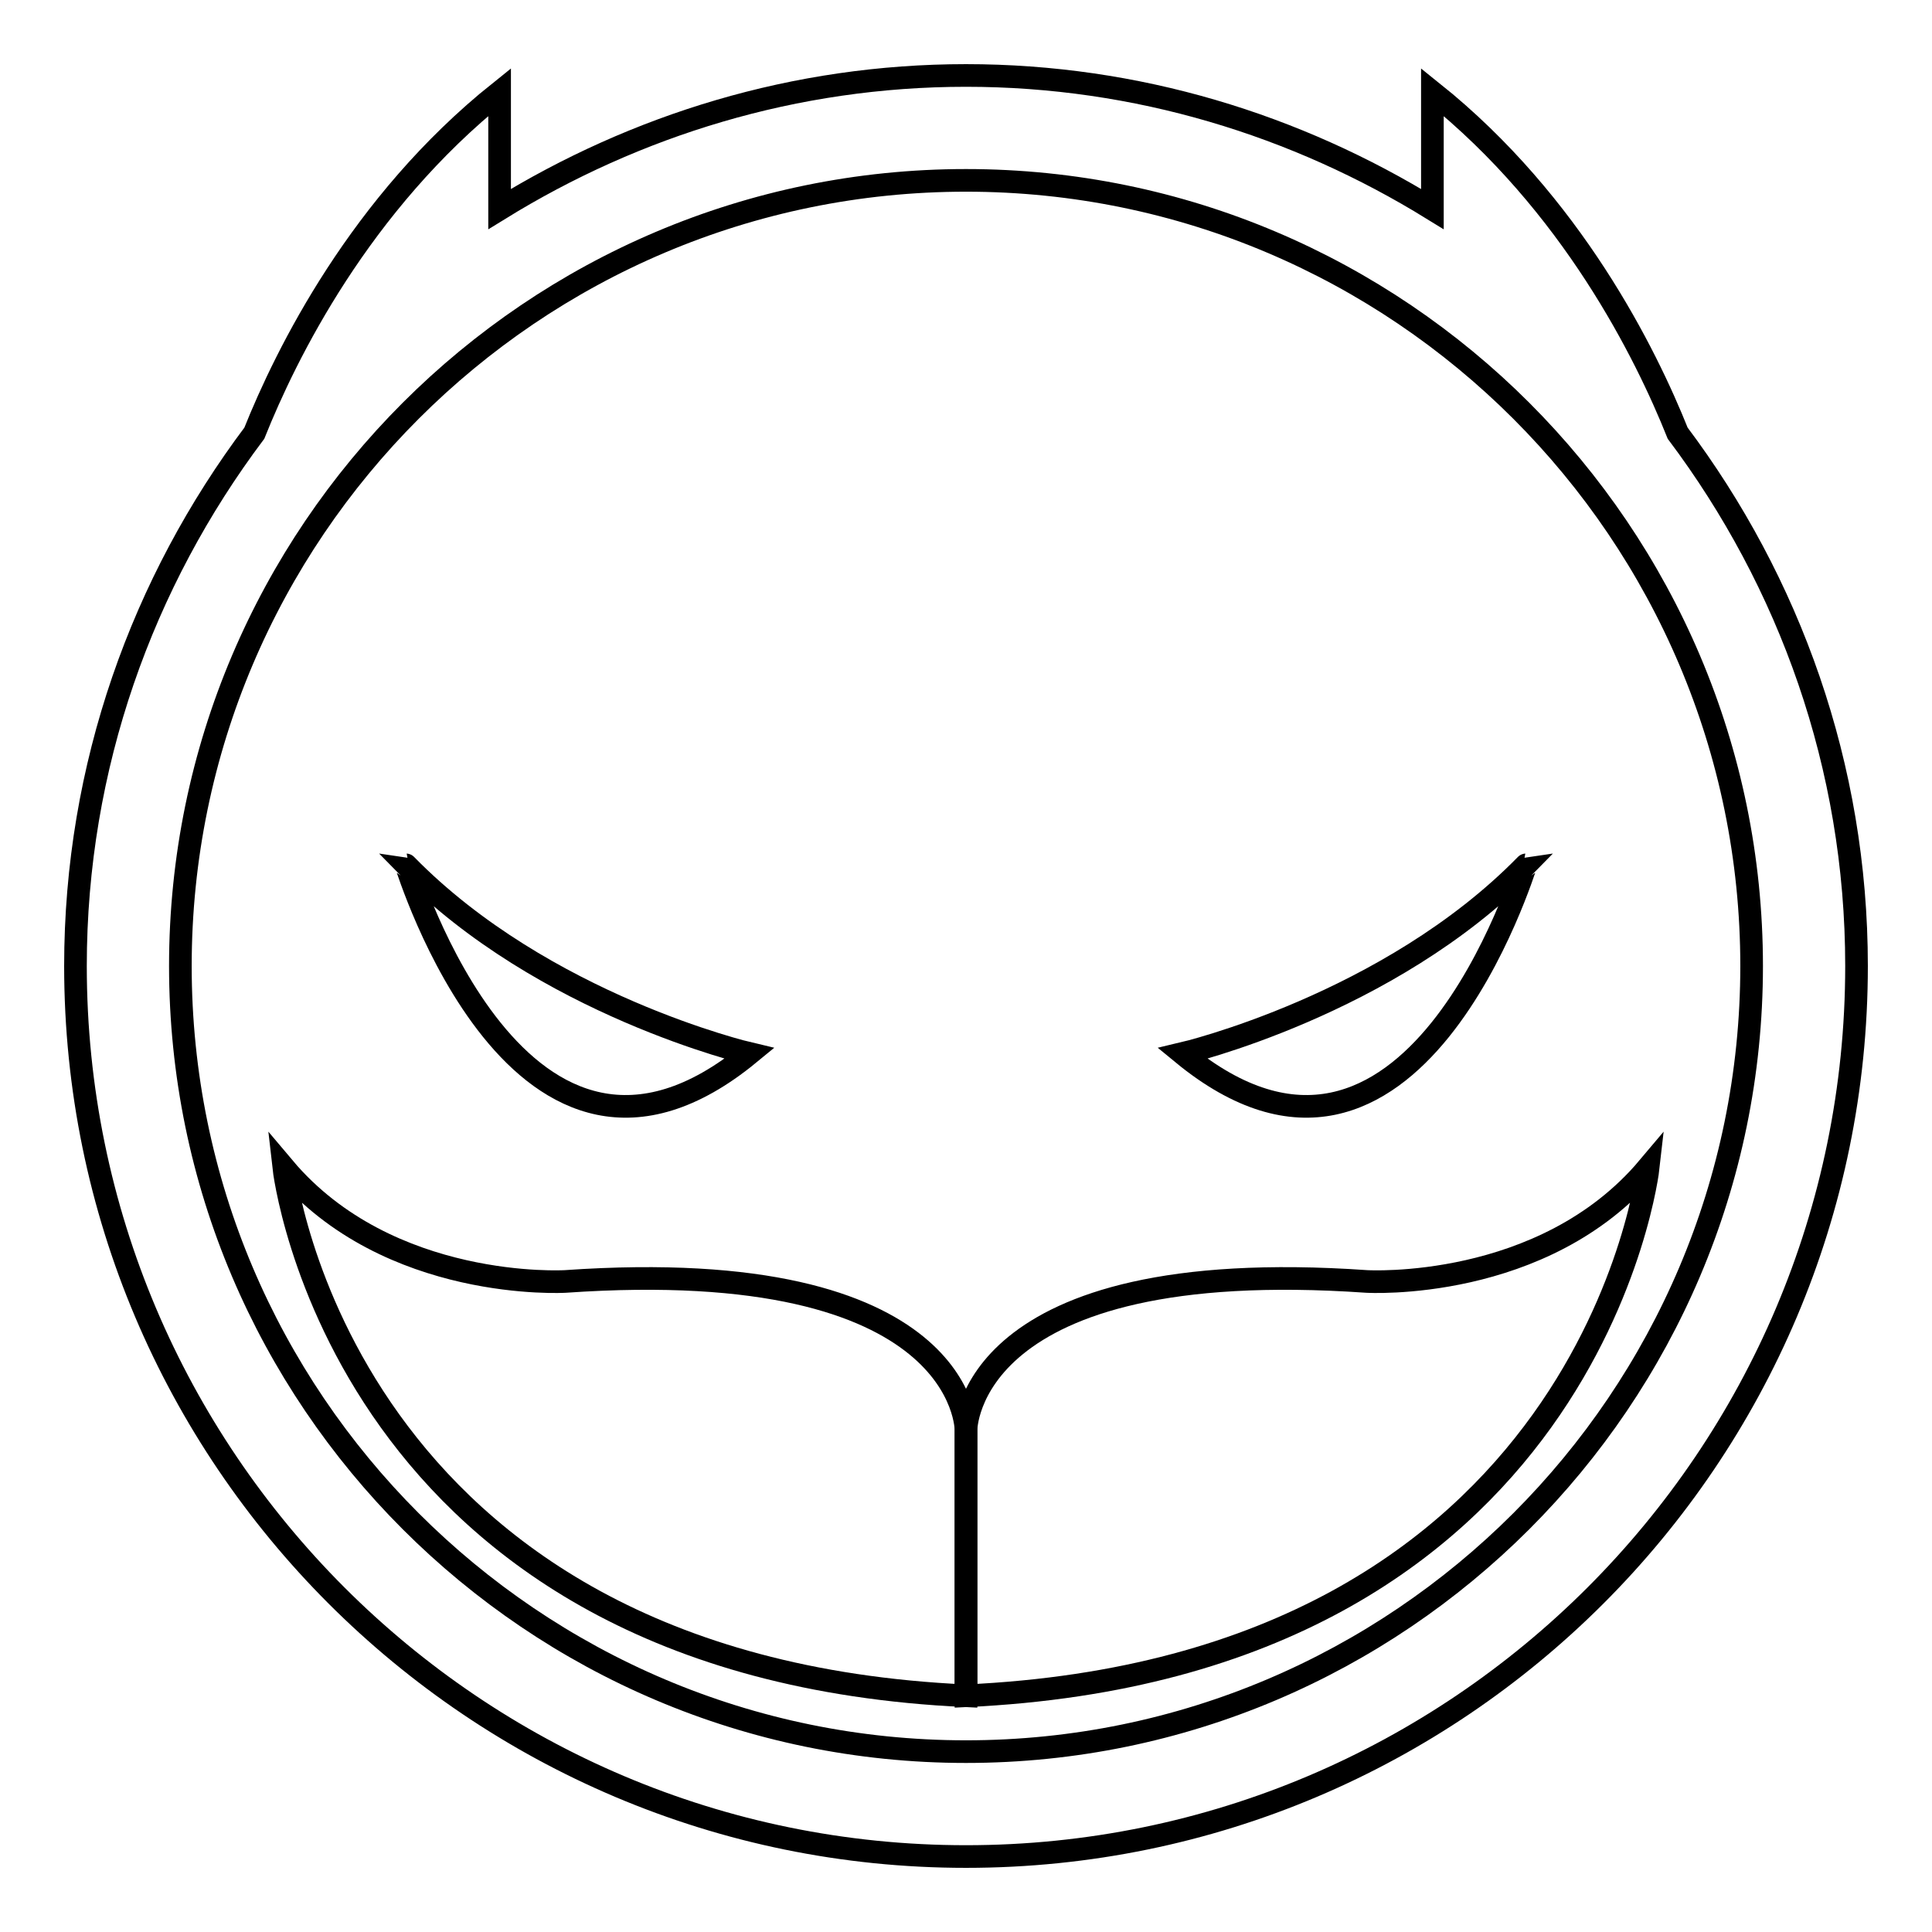 <?xml version="1.0" encoding="utf-8"?>
<!-- Svg Vector Icons : http://www.onlinewebfonts.com/icon -->
<!DOCTYPE svg PUBLIC "-//W3C//DTD SVG 1.1//EN" "http://www.w3.org/Graphics/SVG/1.1/DTD/svg11.dtd">
<svg version="1.1" xmlns="http://www.w3.org/2000/svg" xmlns:xlink="http://www.w3.org/1999/xlink" x="0px" y="0px" viewBox="0 0 256 256" enable-background="new 0 0 256 256" xml:space="preserve">
<g><g><path stroke-width="3" fill-opacity="0" stroke="#000000"  d="M128,189.5c0,0-0.1-23.4,53.1-19.7c0,0,23.4,1.4,37.3-15.1c0,0-7.4,66.2-90.4,70V189.5z"/><path stroke-width="3" fill-opacity="0" stroke="#000000"  d="M128,189.5c0,0,0.1-23.4-53.1-19.7c0,0-23.4,1.4-37.3-15.1c0,0,7.4,66.2,90.4,70V189.5z"/><path stroke-width="3" fill-opacity="0" stroke="#000000"  d="M156.7,139.6c0,0,27.3-6.4,45.5-25C202.1,114.6,187.1,164.6,156.7,139.6z"/><path stroke-width="3" fill-opacity="0" stroke="#000000"  d="M99.3,139.6c0,0-27.3-6.4-45.5-25C53.9,114.6,68.9,164.6,99.3,139.6z"/><path stroke-width="3" fill-opacity="0" stroke="#000000"  d="M222.3,57.4c-4.2-10.5-14-30.4-32.5-45.2v15.5C171.8,16.6,150.7,10,128,10c-22.7,0-43.8,6.6-61.8,17.7V12.2C47.7,27,37.9,46.9,33.7,57.4C18.9,77.1,10,101.5,10,128c0,65.1,52.9,118,118,118c65.1,0,118-52.9,118-118C246,101.5,237.1,77.1,222.3,57.4z M128,232.1c-57.4,0-104.1-46.7-104.1-104.1C23.9,70.6,70.6,23.9,128,23.9c57.4,0,104.1,46.7,104.1,104.1C232.1,185.4,185.4,232.1,128,232.1z"/></g></g>
</svg>
